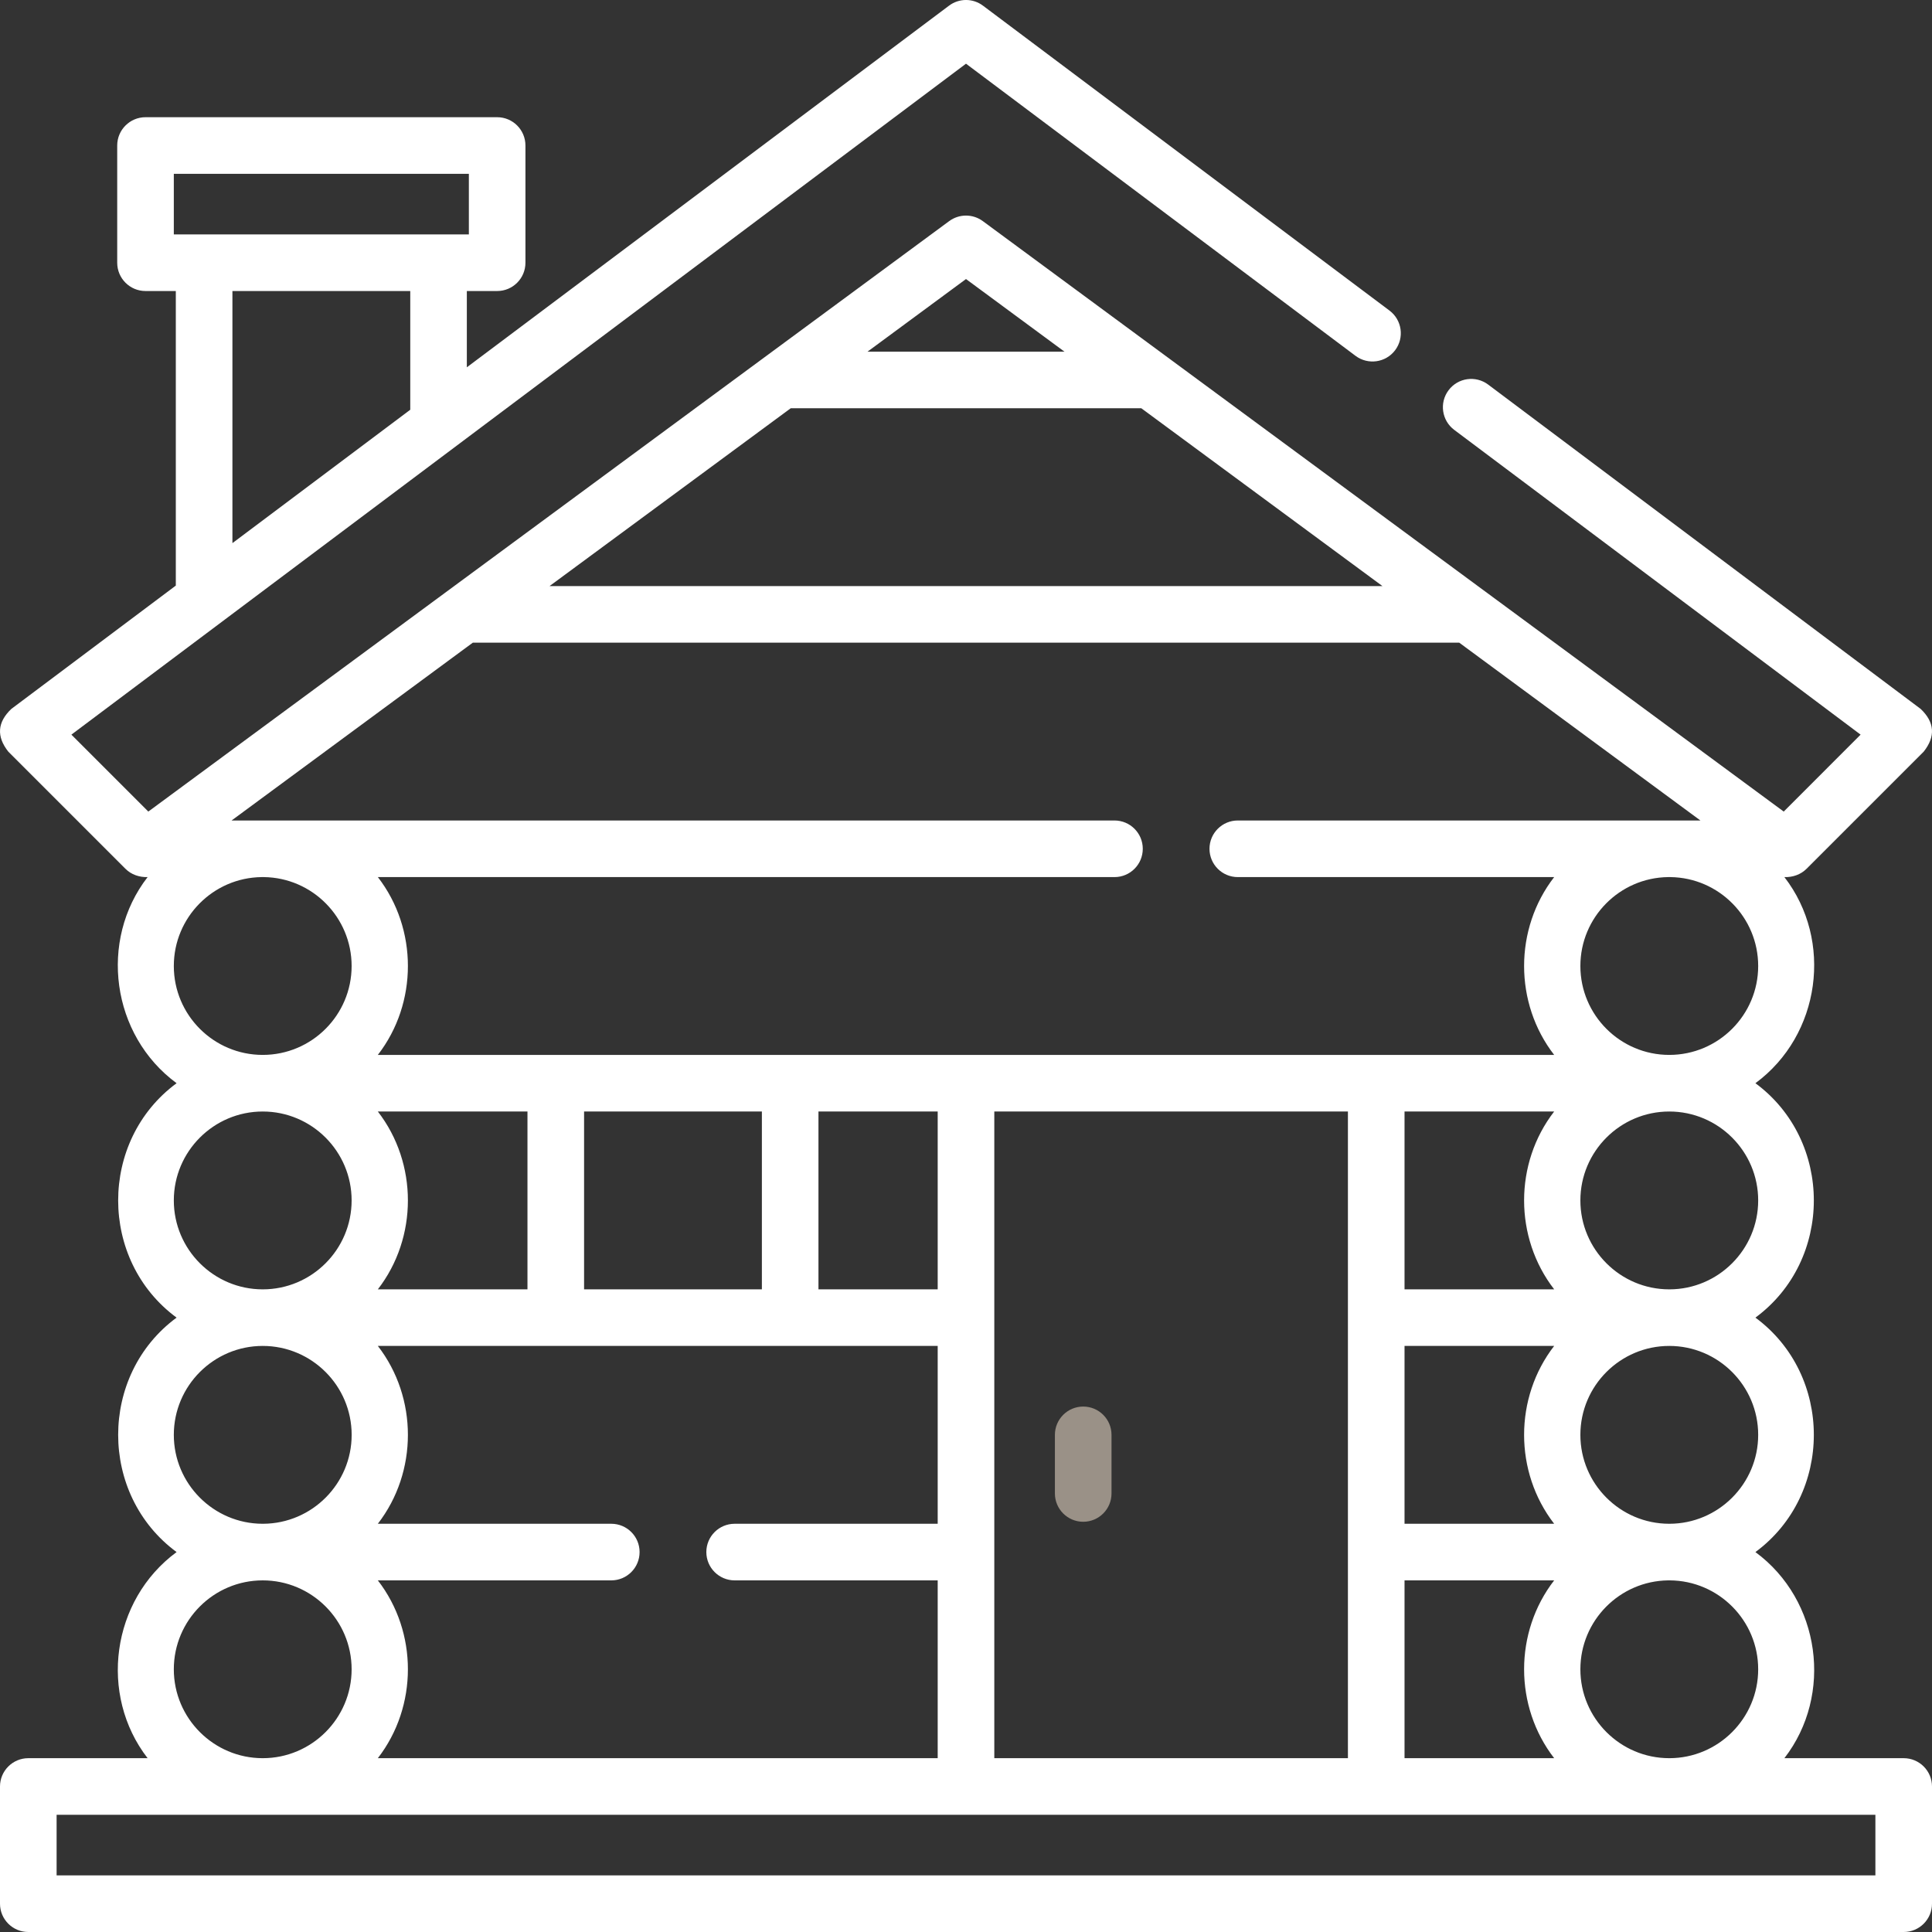 <svg width="60" height="60" viewBox="0 0 60 60" fill="none" xmlns="http://www.w3.org/2000/svg">
<rect x="0" y="0" width="60" height="60" fill="#333333" stroke="none"/>
<g clip-path="url(#clip0_25_889)">
<path d="M59.121 54.602H55.416C56.938 52.636 56.544 49.695 54.516 48.201C56.935 46.418 56.935 42.703 54.516 40.92C56.935 39.138 56.935 35.423 54.516 33.64C56.544 32.146 56.938 29.205 55.416 27.239C55.672 27.248 55.924 27.161 56.103 26.982L59.743 23.342C60.115 22.872 60.083 22.43 59.649 22.017L46.217 11.944C45.828 11.652 45.277 11.731 44.986 12.12C44.695 12.508 44.774 13.059 45.162 13.35L57.783 22.815L55.395 25.204L30.521 6.866C30.212 6.638 29.788 6.638 29.479 6.866L4.606 25.204L2.217 22.815L30 1.978L42.097 11.051C42.486 11.342 43.037 11.263 43.328 10.875C43.619 10.487 43.54 9.936 43.152 9.645L30.527 0.176C30.215 -0.059 29.785 -0.059 29.473 0.176L14.498 11.407V9.038H15.44C15.925 9.038 16.318 8.645 16.318 8.159V4.519C16.318 4.034 15.925 3.64 15.44 3.64H4.519C4.034 3.64 3.64 4.034 3.64 4.519V8.159C3.64 8.645 4.034 9.038 4.519 9.038H5.46V18.186L0.351 22.017C-0.083 22.43 -0.114 22.872 0.257 23.342L3.897 26.982C4.076 27.161 4.326 27.247 4.584 27.239C3.062 29.206 3.456 32.146 5.484 33.64C3.065 35.423 3.065 39.138 5.484 40.92C3.065 42.703 3.065 46.418 5.484 48.201C3.456 49.695 3.062 52.636 4.584 54.602H0.879C0.394 54.602 0 54.996 0 55.481V59.121C0 59.607 0.394 60 0.879 60H59.121C59.606 60 60 59.607 60 59.121V55.481C60 54.995 59.606 54.602 59.121 54.602ZM5.398 5.398H14.561V7.28H5.398V5.398ZM12.741 9.038V12.725L7.218 16.867V9.038H12.741ZM51.841 54.602C50.318 54.602 49.08 53.363 49.08 51.841C49.08 50.331 50.297 49.101 51.802 49.08H51.841C51.846 49.08 51.851 49.08 51.856 49.08C53.371 49.088 54.602 50.323 54.602 51.841C54.602 53.363 53.363 54.602 51.841 54.602ZM11.734 54.602C12.979 52.994 12.979 50.687 11.734 49.08H18.984C19.47 49.08 19.863 48.686 19.863 48.201C19.863 47.715 19.47 47.322 18.984 47.322H11.734C12.979 45.714 12.979 43.407 11.734 41.799H29.121V47.322H22.815C22.33 47.322 21.936 47.715 21.936 48.201C21.936 48.686 22.33 49.08 22.815 49.08H29.121V54.602H11.734ZM34.611 25.481H7.192L14.683 19.959H45.318L52.808 25.481H38.441C37.956 25.481 37.562 25.875 37.562 26.36C37.562 26.846 37.956 27.239 38.441 27.239H48.266C47.021 28.847 47.021 31.154 48.266 32.761H11.734C12.979 31.154 12.979 28.847 11.735 27.239H34.611C35.097 27.239 35.49 26.846 35.49 26.36C35.49 25.875 35.097 25.481 34.611 25.481ZM24.558 12.678L35.443 12.678L42.933 18.201H17.067L24.558 12.678ZM43.619 41.799L48.266 41.799C47.021 43.407 47.021 45.714 48.266 47.322L43.619 47.322V41.799ZM43.619 40.041V34.519H48.266C47.021 36.127 47.021 38.433 48.266 40.041L43.619 40.041ZM29.121 40.042H25.418V34.519H29.121V40.042ZM18.139 34.519H23.661V40.041H18.139V34.519ZM16.381 34.519V40.042H11.734C12.979 38.434 12.979 36.127 11.734 34.519H16.381ZM30.879 34.519H41.861V54.602H30.879V34.519ZM43.619 49.08L48.266 49.08C47.021 50.688 47.021 52.994 48.266 54.602H43.619V49.08ZM54.602 44.561C54.602 46.083 53.363 47.322 51.841 47.322C50.318 47.322 49.08 46.083 49.08 44.561C49.08 43.038 50.318 41.799 51.841 41.799C53.363 41.799 54.602 43.038 54.602 44.561ZM54.602 37.28C54.602 38.803 53.363 40.042 51.841 40.042C50.318 40.042 49.08 38.803 49.08 37.28C49.08 35.758 50.318 34.519 51.841 34.519C53.363 34.519 54.602 35.758 54.602 37.28ZM54.602 30C54.602 31.523 53.363 32.761 51.841 32.761C50.318 32.761 49.08 31.523 49.08 30C49.08 28.489 50.299 27.258 51.805 27.239H51.876C53.383 27.258 54.602 28.489 54.602 30ZM30 8.666L33.058 10.921L26.942 10.921L30 8.666ZM5.398 30C5.398 28.489 6.617 27.258 8.124 27.239H8.195C9.701 27.258 10.92 28.489 10.92 30C10.92 31.523 9.682 32.761 8.159 32.761C6.636 32.761 5.398 31.523 5.398 30ZM5.398 37.28C5.398 35.758 6.637 34.519 8.159 34.519C9.682 34.519 10.92 35.758 10.92 37.28C10.92 38.803 9.682 40.042 8.159 40.042C6.637 40.042 5.398 38.803 5.398 37.28ZM8.159 41.799C9.682 41.799 10.921 43.038 10.921 44.561C10.921 46.077 9.692 47.312 8.177 47.322H8.16C8.158 47.322 8.156 47.322 8.154 47.322C6.634 47.319 5.398 46.081 5.398 44.561C5.398 43.038 6.637 41.799 8.159 41.799ZM5.398 51.841C5.398 50.318 6.637 49.08 8.159 49.08C9.682 49.08 10.92 50.318 10.92 51.841C10.92 53.363 9.682 54.602 8.159 54.602C6.637 54.602 5.398 53.363 5.398 51.841ZM58.242 58.242H1.758V56.36H58.242V58.242Z" fill="white"/>
<path d="M33.64 43.682C33.155 43.682 32.761 44.075 32.761 44.561V46.381C32.761 46.866 33.155 47.26 33.64 47.26C34.126 47.26 34.519 46.866 34.519 46.381V44.561C34.519 44.075 34.126 43.682 33.64 43.682Z" fill="#9A9187"/>
</g>
<defs>
<clipPath id="clip0_25_889">
<rect width="60" height="60" fill="white"/>
</clipPath>
</defs>
</svg>
